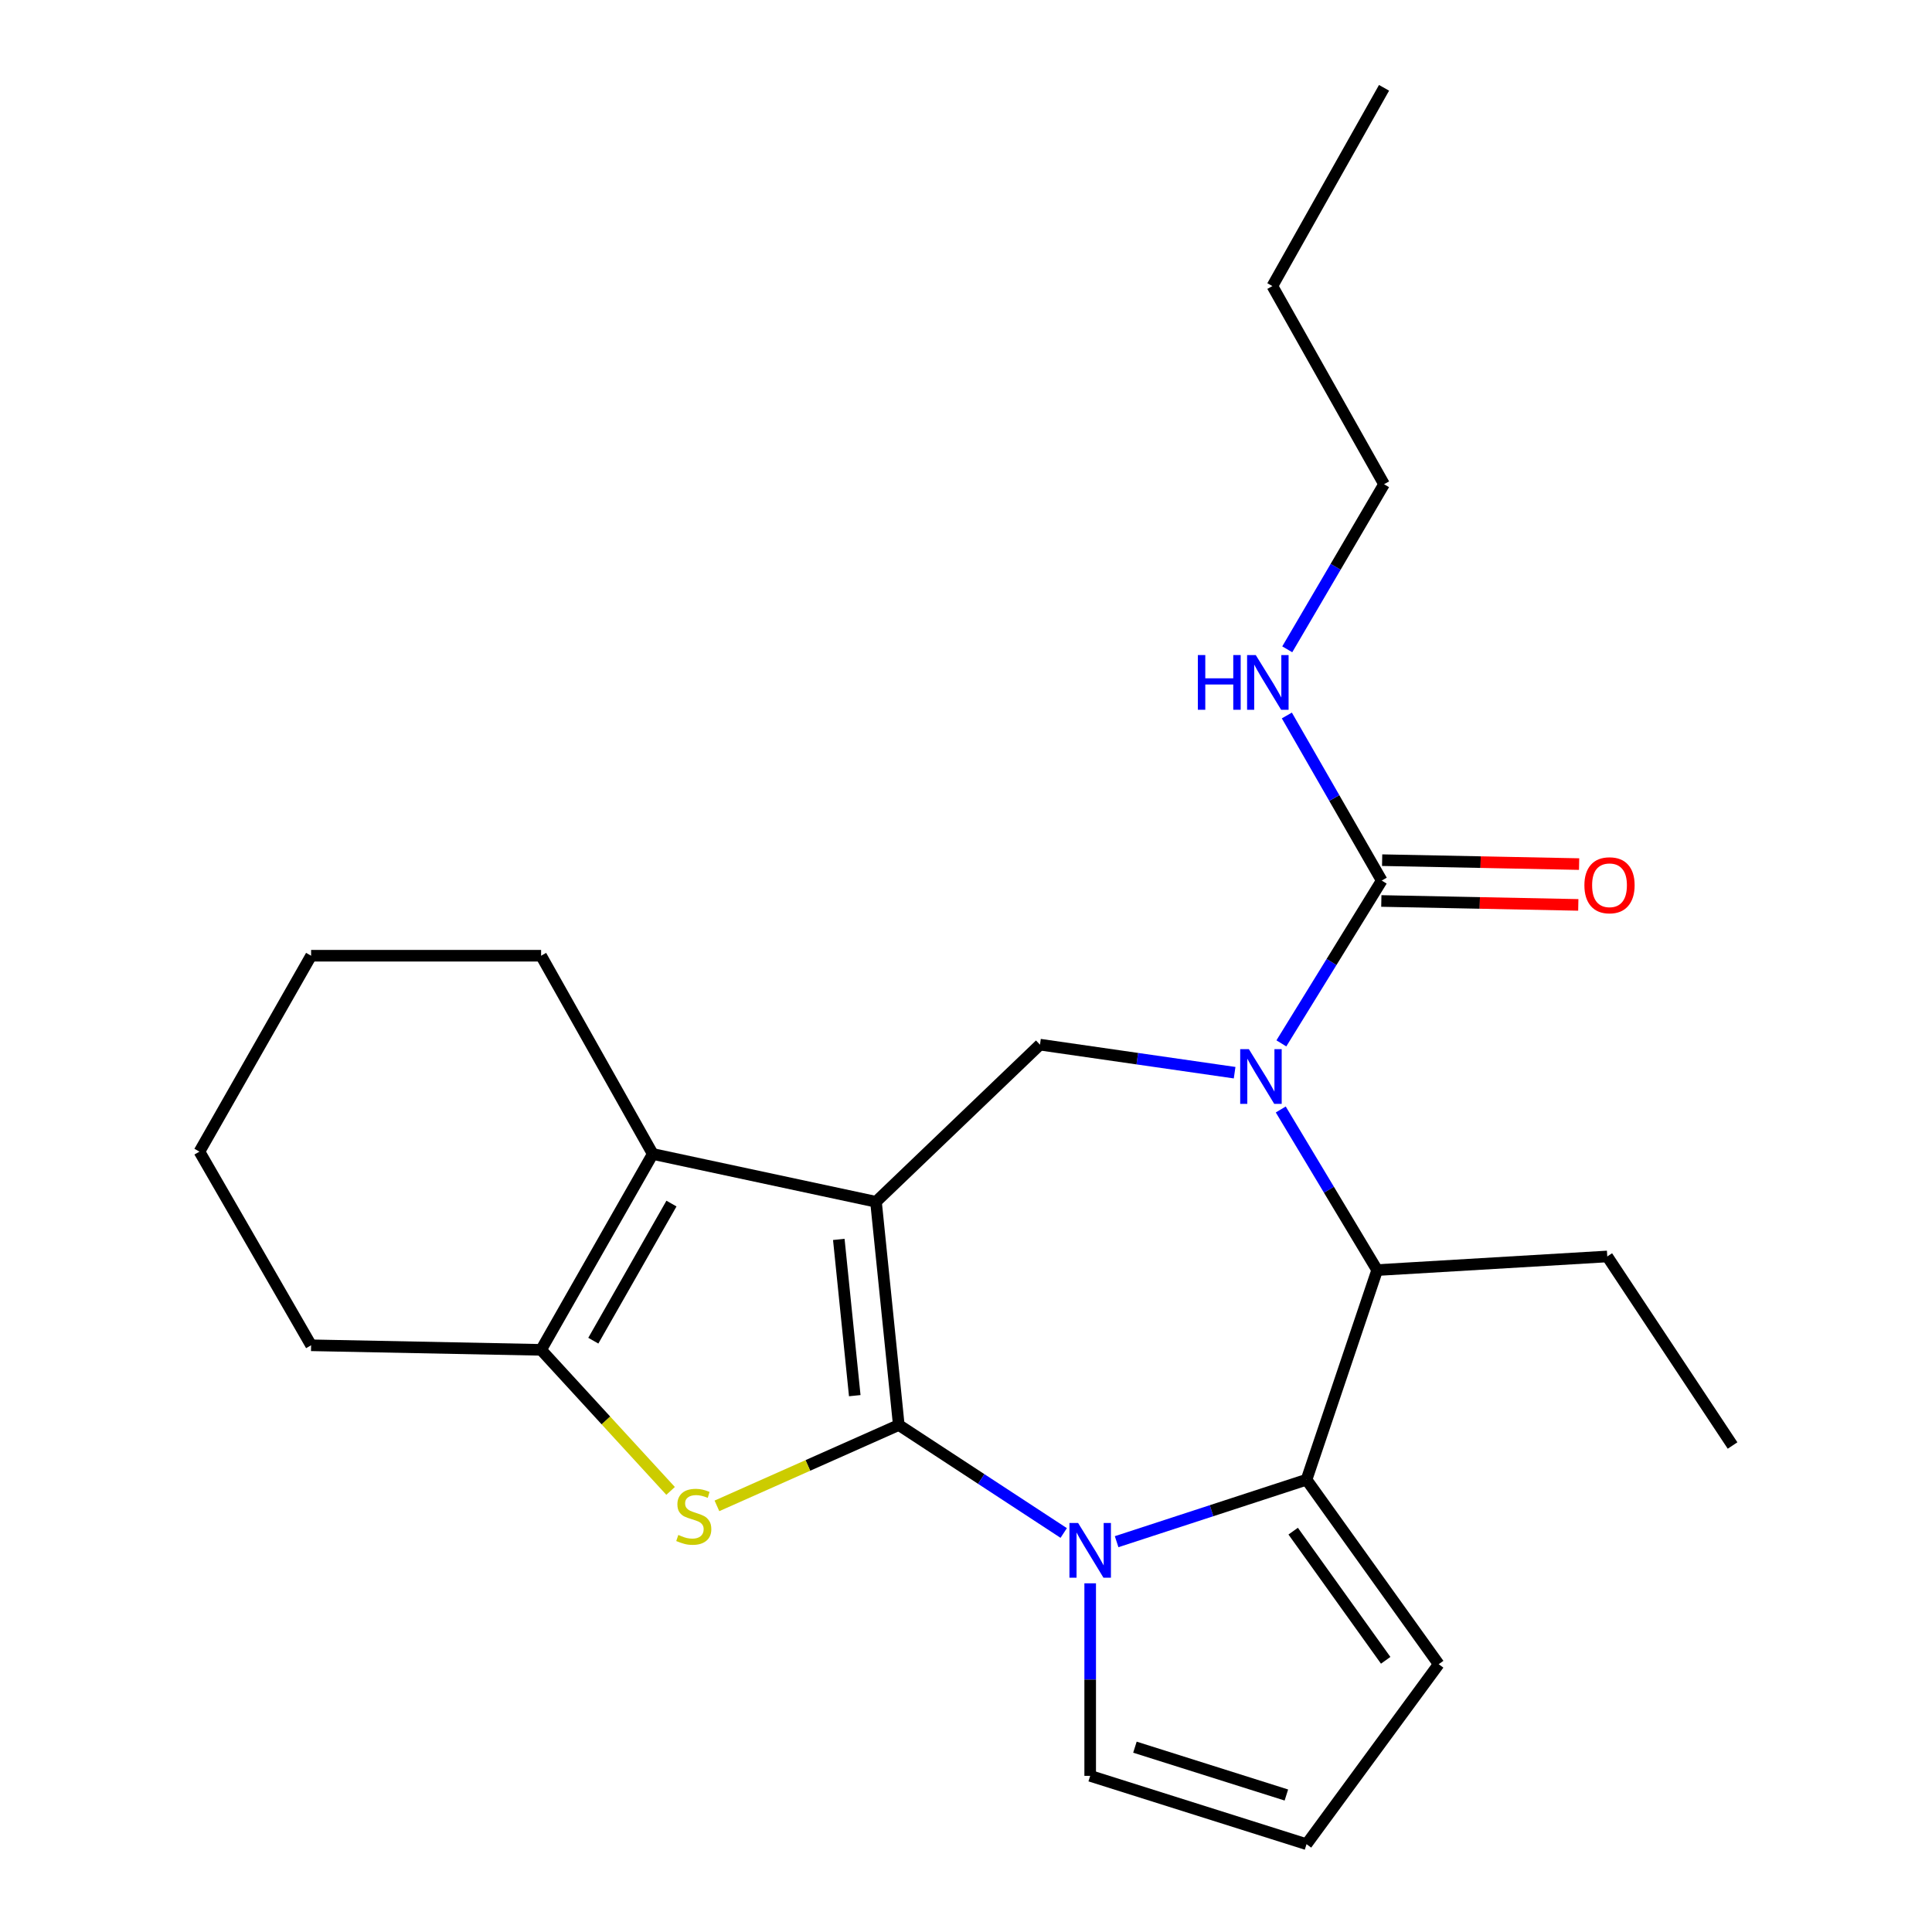 <?xml version='1.0' encoding='iso-8859-1'?>
<svg version='1.1' baseProfile='full'
              xmlns='http://www.w3.org/2000/svg'
                      xmlns:rdkit='http://www.rdkit.org/xml'
                      xmlns:xlink='http://www.w3.org/1999/xlink'
                  xml:space='preserve'
width='1000px' height='1000px' viewBox='0 0 1000 1000'>
<!-- END OF HEADER -->
<rect style='opacity:1.0;fill:#FFFFFF;stroke:none' width='1000' height='1000' x='0' y='0'> </rect>
<path class='bond-0' d='M 465.208,737.579 L 453.412,622.041' style='fill:none;fill-rule:evenodd;stroke:#000000;stroke-width:6px;stroke-linecap:butt;stroke-linejoin:miter;stroke-opacity:1' />
<path class='bond-0' d='M 442.42,722.394 L 434.162,641.518' style='fill:none;fill-rule:evenodd;stroke:#000000;stroke-width:6px;stroke-linecap:butt;stroke-linejoin:miter;stroke-opacity:1' />
<path class='bond-1' d='M 465.208,737.579 L 507.893,765.526' style='fill:none;fill-rule:evenodd;stroke:#000000;stroke-width:6px;stroke-linecap:butt;stroke-linejoin:miter;stroke-opacity:1' />
<path class='bond-1' d='M 507.893,765.526 L 550.577,793.473' style='fill:none;fill-rule:evenodd;stroke:#0000FF;stroke-width:6px;stroke-linecap:butt;stroke-linejoin:miter;stroke-opacity:1' />
<path class='bond-3' d='M 465.208,737.579 L 418.144,758.508' style='fill:none;fill-rule:evenodd;stroke:#000000;stroke-width:6px;stroke-linecap:butt;stroke-linejoin:miter;stroke-opacity:1' />
<path class='bond-3' d='M 418.144,758.508 L 371.079,779.437' style='fill:none;fill-rule:evenodd;stroke:#CCCC00;stroke-width:6px;stroke-linecap:butt;stroke-linejoin:miter;stroke-opacity:1' />
<path class='bond-5' d='M 453.412,622.041 L 337.862,597.297' style='fill:none;fill-rule:evenodd;stroke:#000000;stroke-width:6px;stroke-linecap:butt;stroke-linejoin:miter;stroke-opacity:1' />
<path class='bond-7' d='M 453.412,622.041 L 538.29,540.708' style='fill:none;fill-rule:evenodd;stroke:#000000;stroke-width:6px;stroke-linecap:butt;stroke-linejoin:miter;stroke-opacity:1' />
<path class='bond-4' d='M 577.963,797.976 L 627.111,781.934' style='fill:none;fill-rule:evenodd;stroke:#0000FF;stroke-width:6px;stroke-linecap:butt;stroke-linejoin:miter;stroke-opacity:1' />
<path class='bond-4' d='M 627.111,781.934 L 676.259,765.891' style='fill:none;fill-rule:evenodd;stroke:#000000;stroke-width:6px;stroke-linecap:butt;stroke-linejoin:miter;stroke-opacity:1' />
<path class='bond-10' d='M 564.278,819.522 L 564.278,869.35' style='fill:none;fill-rule:evenodd;stroke:#0000FF;stroke-width:6px;stroke-linecap:butt;stroke-linejoin:miter;stroke-opacity:1' />
<path class='bond-10' d='M 564.278,869.35 L 564.278,919.179' style='fill:none;fill-rule:evenodd;stroke:#000000;stroke-width:6px;stroke-linecap:butt;stroke-linejoin:miter;stroke-opacity:1' />
<path class='bond-2' d='M 639.037,555.224 L 588.663,547.966' style='fill:none;fill-rule:evenodd;stroke:#0000FF;stroke-width:6px;stroke-linecap:butt;stroke-linejoin:miter;stroke-opacity:1' />
<path class='bond-2' d='M 588.663,547.966 L 538.29,540.708' style='fill:none;fill-rule:evenodd;stroke:#000000;stroke-width:6px;stroke-linecap:butt;stroke-linejoin:miter;stroke-opacity:1' />
<path class='bond-9' d='M 663.231,540.05 L 689.207,497.916' style='fill:none;fill-rule:evenodd;stroke:#0000FF;stroke-width:6px;stroke-linecap:butt;stroke-linejoin:miter;stroke-opacity:1' />
<path class='bond-9' d='M 689.207,497.916 L 715.183,455.783' style='fill:none;fill-rule:evenodd;stroke:#000000;stroke-width:6px;stroke-linecap:butt;stroke-linejoin:miter;stroke-opacity:1' />
<path class='bond-26' d='M 662.92,574.27 L 687.872,615.833' style='fill:none;fill-rule:evenodd;stroke:#0000FF;stroke-width:6px;stroke-linecap:butt;stroke-linejoin:miter;stroke-opacity:1' />
<path class='bond-26' d='M 687.872,615.833 L 712.823,657.396' style='fill:none;fill-rule:evenodd;stroke:#000000;stroke-width:6px;stroke-linecap:butt;stroke-linejoin:miter;stroke-opacity:1' />
<path class='bond-6' d='M 347.095,771.691 L 313.585,735.185' style='fill:none;fill-rule:evenodd;stroke:#CCCC00;stroke-width:6px;stroke-linecap:butt;stroke-linejoin:miter;stroke-opacity:1' />
<path class='bond-6' d='M 313.585,735.185 L 280.075,698.679' style='fill:none;fill-rule:evenodd;stroke:#000000;stroke-width:6px;stroke-linecap:butt;stroke-linejoin:miter;stroke-opacity:1' />
<path class='bond-8' d='M 676.259,765.891 L 712.823,657.396' style='fill:none;fill-rule:evenodd;stroke:#000000;stroke-width:6px;stroke-linecap:butt;stroke-linejoin:miter;stroke-opacity:1' />
<path class='bond-11' d='M 676.259,765.891 L 744.669,861.392' style='fill:none;fill-rule:evenodd;stroke:#000000;stroke-width:6px;stroke-linecap:butt;stroke-linejoin:miter;stroke-opacity:1' />
<path class='bond-11' d='M 669.344,792.52 L 717.231,859.371' style='fill:none;fill-rule:evenodd;stroke:#000000;stroke-width:6px;stroke-linecap:butt;stroke-linejoin:miter;stroke-opacity:1' />
<path class='bond-15' d='M 337.862,597.297 L 280.075,494.683' style='fill:none;fill-rule:evenodd;stroke:#000000;stroke-width:6px;stroke-linecap:butt;stroke-linejoin:miter;stroke-opacity:1' />
<path class='bond-24' d='M 337.862,597.297 L 280.075,698.679' style='fill:none;fill-rule:evenodd;stroke:#000000;stroke-width:6px;stroke-linecap:butt;stroke-linejoin:miter;stroke-opacity:1' />
<path class='bond-24' d='M 347.55,622.967 L 307.099,693.934' style='fill:none;fill-rule:evenodd;stroke:#000000;stroke-width:6px;stroke-linecap:butt;stroke-linejoin:miter;stroke-opacity:1' />
<path class='bond-16' d='M 280.075,698.679 L 161.028,696.319' style='fill:none;fill-rule:evenodd;stroke:#000000;stroke-width:6px;stroke-linecap:butt;stroke-linejoin:miter;stroke-opacity:1' />
<path class='bond-17' d='M 712.823,657.396 L 831.918,650.341' style='fill:none;fill-rule:evenodd;stroke:#000000;stroke-width:6px;stroke-linecap:butt;stroke-linejoin:miter;stroke-opacity:1' />
<path class='bond-13' d='M 714.972,466.345 L 765.947,467.36' style='fill:none;fill-rule:evenodd;stroke:#000000;stroke-width:6px;stroke-linecap:butt;stroke-linejoin:miter;stroke-opacity:1' />
<path class='bond-13' d='M 765.947,467.36 L 816.921,468.375' style='fill:none;fill-rule:evenodd;stroke:#FF0000;stroke-width:6px;stroke-linecap:butt;stroke-linejoin:miter;stroke-opacity:1' />
<path class='bond-13' d='M 715.393,445.22 L 766.367,446.235' style='fill:none;fill-rule:evenodd;stroke:#000000;stroke-width:6px;stroke-linecap:butt;stroke-linejoin:miter;stroke-opacity:1' />
<path class='bond-13' d='M 766.367,446.235 L 817.342,447.251' style='fill:none;fill-rule:evenodd;stroke:#FF0000;stroke-width:6px;stroke-linecap:butt;stroke-linejoin:miter;stroke-opacity:1' />
<path class='bond-14' d='M 715.183,455.783 L 690.627,413.058' style='fill:none;fill-rule:evenodd;stroke:#000000;stroke-width:6px;stroke-linecap:butt;stroke-linejoin:miter;stroke-opacity:1' />
<path class='bond-14' d='M 690.627,413.058 L 666.072,370.333' style='fill:none;fill-rule:evenodd;stroke:#0000FF;stroke-width:6px;stroke-linecap:butt;stroke-linejoin:miter;stroke-opacity:1' />
<path class='bond-12' d='M 564.278,919.179 L 676.259,954.545' style='fill:none;fill-rule:evenodd;stroke:#000000;stroke-width:6px;stroke-linecap:butt;stroke-linejoin:miter;stroke-opacity:1' />
<path class='bond-12' d='M 587.438,904.336 L 665.825,929.093' style='fill:none;fill-rule:evenodd;stroke:#000000;stroke-width:6px;stroke-linecap:butt;stroke-linejoin:miter;stroke-opacity:1' />
<path class='bond-25' d='M 744.669,861.392 L 676.259,954.545' style='fill:none;fill-rule:evenodd;stroke:#000000;stroke-width:6px;stroke-linecap:butt;stroke-linejoin:miter;stroke-opacity:1' />
<path class='bond-18' d='M 666.279,336.083 L 691.33,293.359' style='fill:none;fill-rule:evenodd;stroke:#0000FF;stroke-width:6px;stroke-linecap:butt;stroke-linejoin:miter;stroke-opacity:1' />
<path class='bond-18' d='M 691.33,293.359 L 716.38,250.636' style='fill:none;fill-rule:evenodd;stroke:#000000;stroke-width:6px;stroke-linecap:butt;stroke-linejoin:miter;stroke-opacity:1' />
<path class='bond-21' d='M 280.075,494.683 L 161.028,494.683' style='fill:none;fill-rule:evenodd;stroke:#000000;stroke-width:6px;stroke-linecap:butt;stroke-linejoin:miter;stroke-opacity:1' />
<path class='bond-22' d='M 161.028,696.319 L 103.229,596.088' style='fill:none;fill-rule:evenodd;stroke:#000000;stroke-width:6px;stroke-linecap:butt;stroke-linejoin:miter;stroke-opacity:1' />
<path class='bond-20' d='M 831.918,650.341 L 896.771,748.19' style='fill:none;fill-rule:evenodd;stroke:#000000;stroke-width:6px;stroke-linecap:butt;stroke-linejoin:miter;stroke-opacity:1' />
<path class='bond-19' d='M 716.38,250.636 L 658.581,148.069' style='fill:none;fill-rule:evenodd;stroke:#000000;stroke-width:6px;stroke-linecap:butt;stroke-linejoin:miter;stroke-opacity:1' />
<path class='bond-23' d='M 658.581,148.069 L 716.38,45.455' style='fill:none;fill-rule:evenodd;stroke:#000000;stroke-width:6px;stroke-linecap:butt;stroke-linejoin:miter;stroke-opacity:1' />
<path class='bond-27' d='M 161.028,494.683 L 103.229,596.088' style='fill:none;fill-rule:evenodd;stroke:#000000;stroke-width:6px;stroke-linecap:butt;stroke-linejoin:miter;stroke-opacity:1' />
<path  class='atom-2' d='M 558.018 788.283
L 567.298 803.283
Q 568.218 804.763, 569.698 807.443
Q 571.178 810.123, 571.258 810.283
L 571.258 788.283
L 575.018 788.283
L 575.018 816.603
L 571.138 816.603
L 561.178 800.203
Q 560.018 798.283, 558.778 796.083
Q 557.578 793.883, 557.218 793.203
L 557.218 816.603
L 553.538 816.603
L 553.538 788.283
L 558.018 788.283
' fill='#0000FF'/>
<path  class='atom-3' d='M 646.405 543.028
L 655.685 558.028
Q 656.605 559.508, 658.085 562.188
Q 659.565 564.868, 659.645 565.028
L 659.645 543.028
L 663.405 543.028
L 663.405 571.348
L 659.525 571.348
L 649.565 554.948
Q 648.405 553.028, 647.165 550.828
Q 645.965 548.628, 645.605 547.948
L 645.605 571.348
L 641.925 571.348
L 641.925 543.028
L 646.405 543.028
' fill='#0000FF'/>
<path  class='atom-4' d='M 351.096 794.486
Q 351.416 794.606, 352.736 795.166
Q 354.056 795.726, 355.496 796.086
Q 356.976 796.406, 358.416 796.406
Q 361.096 796.406, 362.656 795.126
Q 364.216 793.806, 364.216 791.526
Q 364.216 789.966, 363.416 789.006
Q 362.656 788.046, 361.456 787.526
Q 360.256 787.006, 358.256 786.406
Q 355.736 785.646, 354.216 784.926
Q 352.736 784.206, 351.656 782.686
Q 350.616 781.166, 350.616 778.606
Q 350.616 775.046, 353.016 772.846
Q 355.456 770.646, 360.256 770.646
Q 363.536 770.646, 367.256 772.206
L 366.336 775.286
Q 362.936 773.886, 360.376 773.886
Q 357.616 773.886, 356.096 775.046
Q 354.576 776.166, 354.616 778.126
Q 354.616 779.646, 355.376 780.566
Q 356.176 781.486, 357.296 782.006
Q 358.456 782.526, 360.376 783.126
Q 362.936 783.926, 364.456 784.726
Q 365.976 785.526, 367.056 787.166
Q 368.176 788.766, 368.176 791.526
Q 368.176 795.446, 365.536 797.566
Q 362.936 799.646, 358.576 799.646
Q 356.056 799.646, 354.136 799.086
Q 352.256 798.566, 350.016 797.646
L 351.096 794.486
' fill='#CCCC00'/>
<path  class='atom-14' d='M 820.08 458.21
Q 820.08 451.41, 823.44 447.61
Q 826.8 443.81, 833.08 443.81
Q 839.36 443.81, 842.72 447.61
Q 846.08 451.41, 846.08 458.21
Q 846.08 465.09, 842.68 469.01
Q 839.28 472.89, 833.08 472.89
Q 826.84 472.89, 823.44 469.01
Q 820.08 465.13, 820.08 458.21
M 833.08 469.69
Q 837.4 469.69, 839.72 466.81
Q 842.08 463.89, 842.08 458.21
Q 842.08 452.65, 839.72 449.85
Q 837.4 447.01, 833.08 447.01
Q 828.76 447.01, 826.4 449.81
Q 824.08 452.61, 824.08 458.21
Q 824.08 463.93, 826.4 466.81
Q 828.76 469.69, 833.08 469.69
' fill='#FF0000'/>
<path  class='atom-15' d='M 620.014 339.055
L 623.854 339.055
L 623.854 351.095
L 638.334 351.095
L 638.334 339.055
L 642.174 339.055
L 642.174 367.375
L 638.334 367.375
L 638.334 354.295
L 623.854 354.295
L 623.854 367.375
L 620.014 367.375
L 620.014 339.055
' fill='#0000FF'/>
<path  class='atom-15' d='M 649.974 339.055
L 659.254 354.055
Q 660.174 355.535, 661.654 358.215
Q 663.134 360.895, 663.214 361.055
L 663.214 339.055
L 666.974 339.055
L 666.974 367.375
L 663.094 367.375
L 653.134 350.975
Q 651.974 349.055, 650.734 346.855
Q 649.534 344.655, 649.174 343.975
L 649.174 367.375
L 645.494 367.375
L 645.494 339.055
L 649.974 339.055
' fill='#0000FF'/>
</svg>
